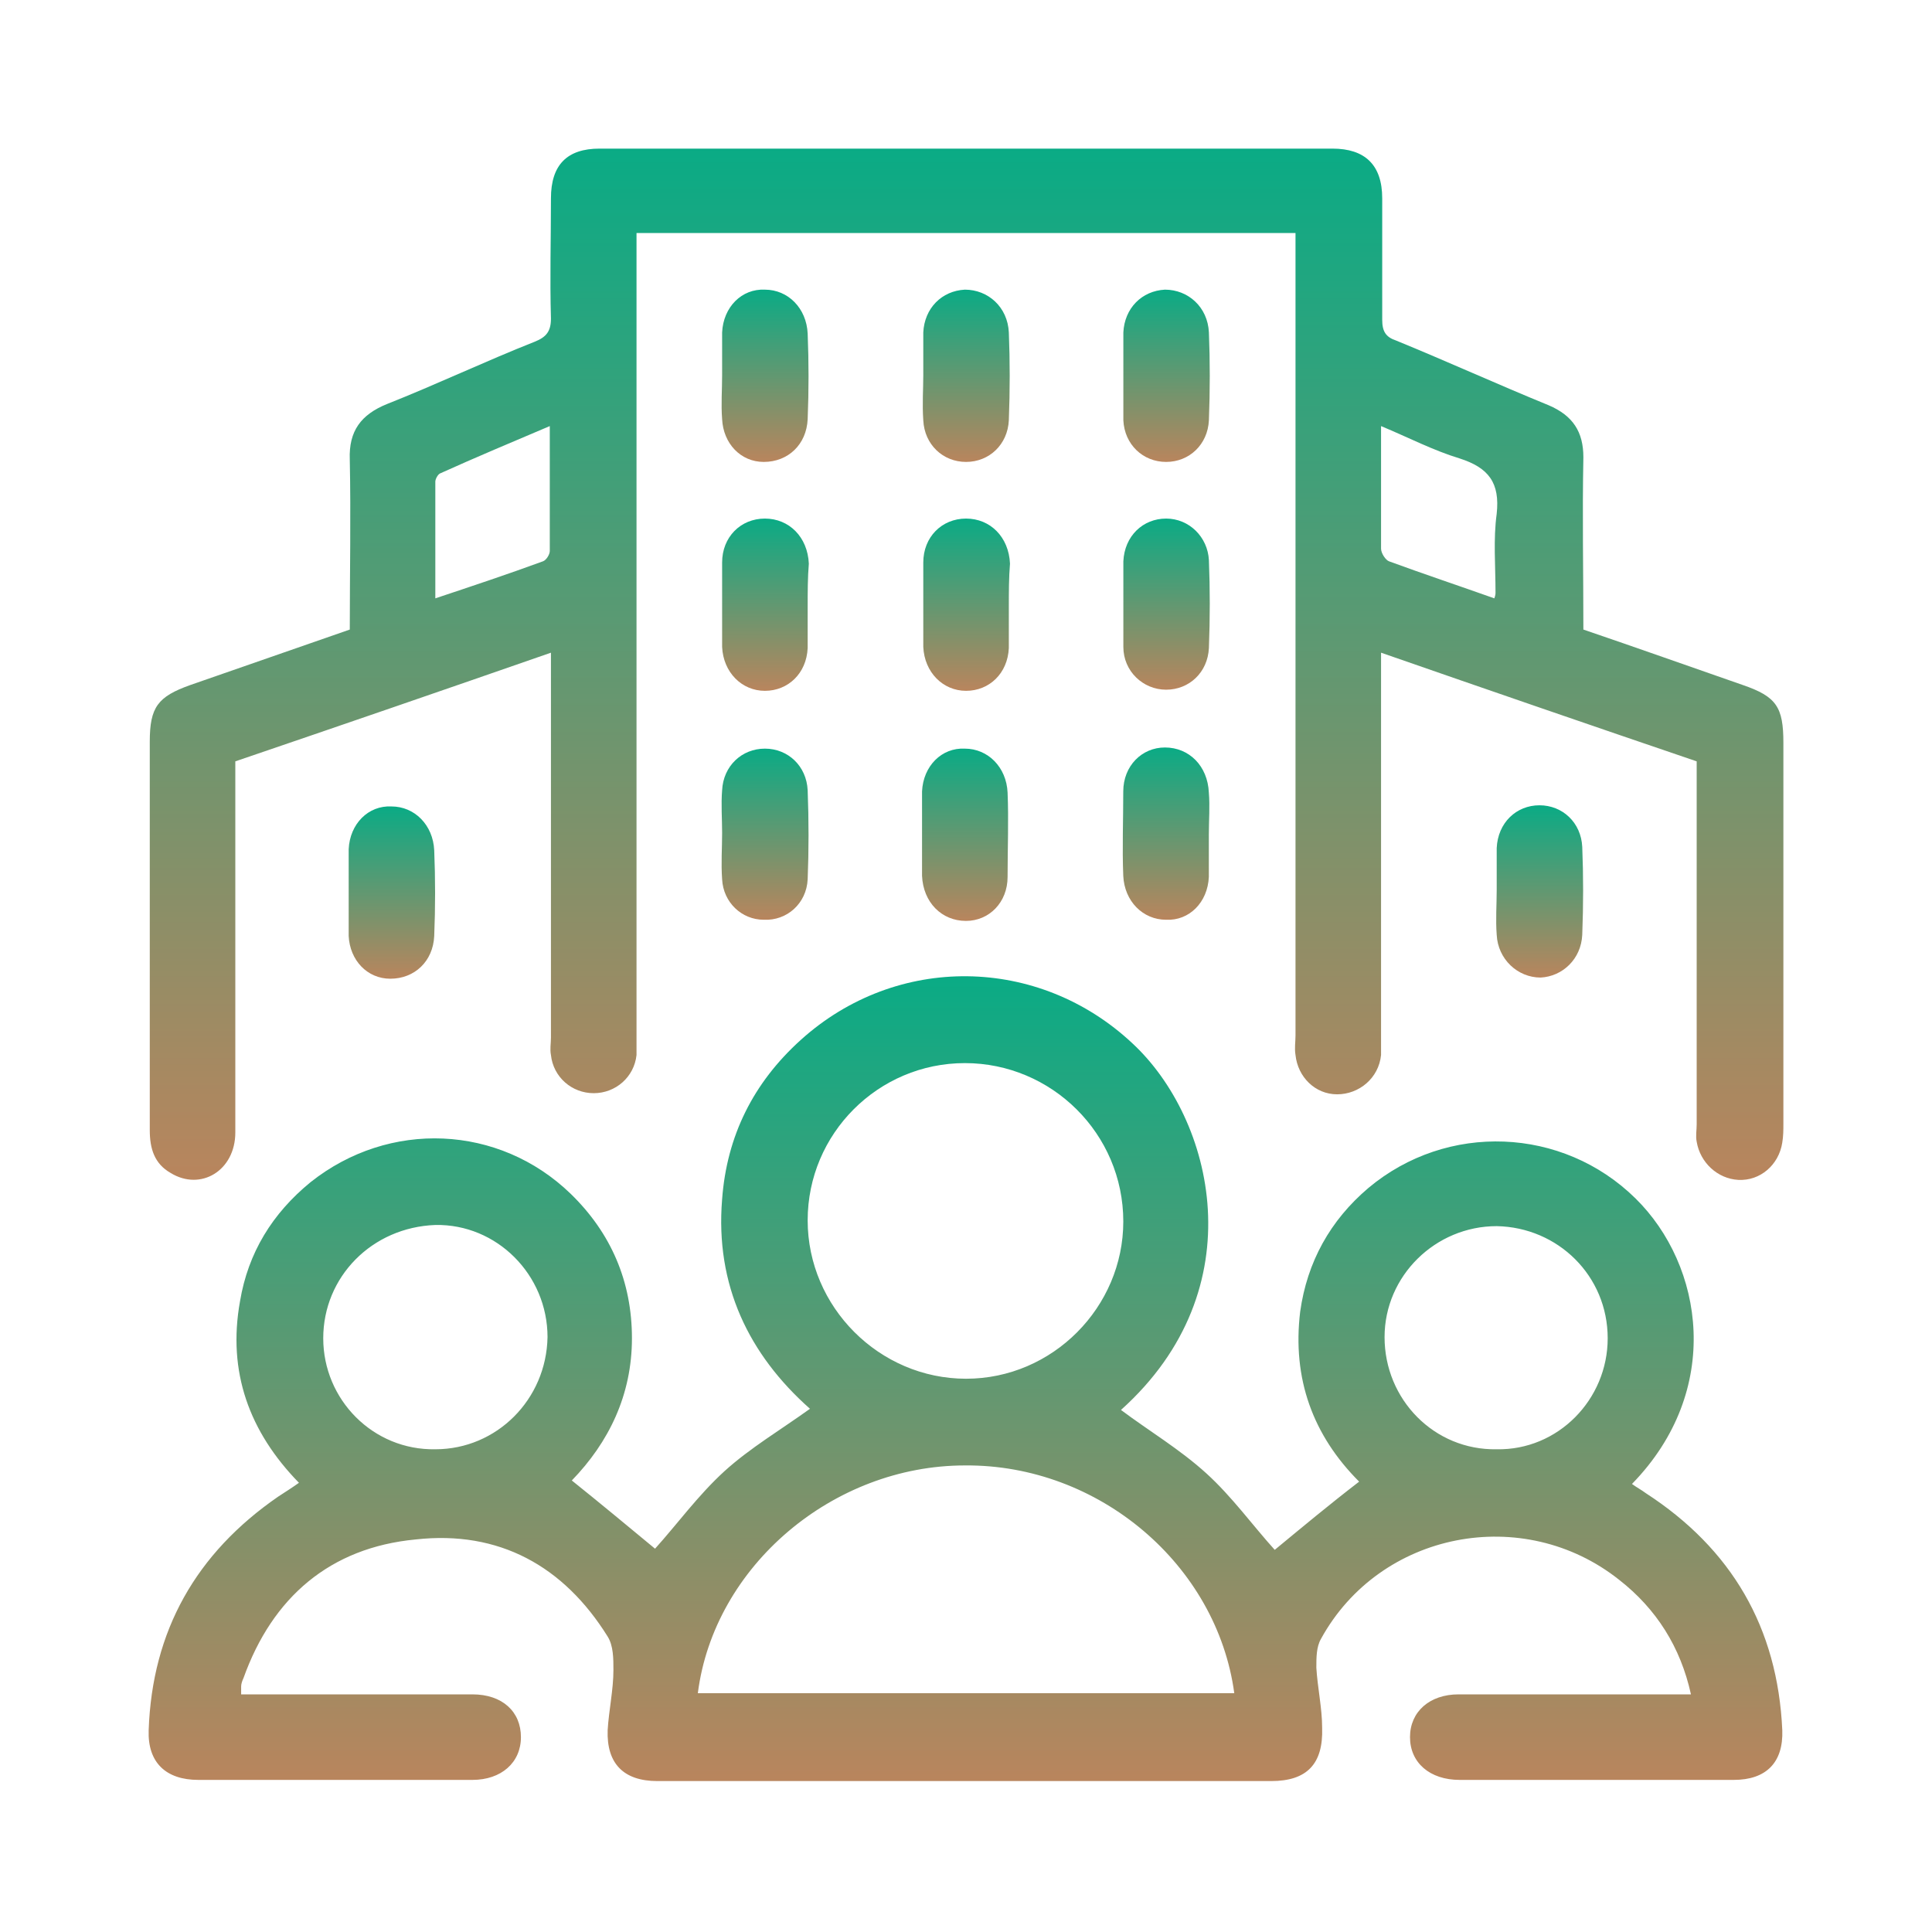<?xml version="1.0" encoding="UTF-8"?>
<svg xmlns="http://www.w3.org/2000/svg" width="65" height="65" viewBox="0 0 65 65" fill="none">
  <path d="M8.113 57.005C8.347 57.005 8.58 57.005 8.775 57.005C11.147 57.005 13.52 57.005 15.893 57.005C16.904 57.005 17.526 57.588 17.526 58.444C17.526 59.3 16.865 59.883 15.893 59.883C12.82 59.883 9.747 59.883 6.674 59.883C5.585 59.883 4.963 59.3 5.002 58.211C5.118 54.865 6.596 52.259 9.358 50.353C9.592 50.198 9.786 50.081 10.058 49.887C8.386 48.175 7.647 46.153 8.075 43.78C8.347 42.146 9.164 40.824 10.447 39.774C13.092 37.673 16.787 37.829 19.199 40.163C20.56 41.485 21.261 43.119 21.261 45.025C21.261 46.931 20.483 48.525 19.238 49.809C20.21 50.587 21.144 51.365 22.038 52.104C22.777 51.287 23.478 50.315 24.372 49.498C25.228 48.72 26.278 48.097 27.251 47.397C25.189 45.569 24.061 43.235 24.294 40.357C24.45 38.218 25.345 36.428 26.939 34.989C30.168 32.072 34.952 32.15 38.103 35.106C40.825 37.634 42.265 43.352 37.714 47.436C38.647 48.136 39.697 48.759 40.592 49.575C41.448 50.353 42.148 51.326 42.887 52.143C43.782 51.404 44.715 50.626 45.727 49.848C44.171 48.292 43.471 46.386 43.743 44.13C43.976 42.458 44.754 41.057 46.038 39.968C48.683 37.751 52.572 37.907 55.023 40.318C57.318 42.574 57.979 46.775 54.906 49.926C55.062 50.042 55.217 50.12 55.373 50.237C58.251 52.104 59.807 54.749 59.963 58.211C60.002 59.3 59.418 59.883 58.329 59.883C55.256 59.883 52.183 59.883 49.111 59.883C48.099 59.883 47.438 59.3 47.438 58.444C47.438 57.588 48.099 57.005 49.072 57.005C51.444 57.005 53.817 57.005 56.19 57.005C56.423 57.005 56.617 57.005 56.89 57.005C56.54 55.41 55.723 54.127 54.478 53.154C51.25 50.587 46.427 51.52 44.443 55.138C44.287 55.41 44.287 55.76 44.287 56.11C44.326 56.771 44.482 57.472 44.482 58.133C44.521 59.339 43.976 59.922 42.77 59.922C37.636 59.922 32.502 59.922 27.406 59.922C25.656 59.922 23.867 59.922 22.116 59.922C20.988 59.922 20.405 59.339 20.444 58.211C20.483 57.549 20.638 56.849 20.638 56.188C20.638 55.799 20.638 55.371 20.444 55.06C18.966 52.687 16.787 51.481 13.987 51.793C11.108 52.065 9.164 53.737 8.191 56.46C8.152 56.538 8.113 56.655 8.113 56.733C8.113 56.771 8.113 56.849 8.113 57.005ZM23.478 56.966C29.507 56.966 35.497 56.966 41.526 56.966C40.942 52.648 36.975 49.264 32.463 49.303C28.029 49.303 24.022 52.687 23.478 56.966ZM32.463 35.767C29.546 35.767 27.173 38.14 27.173 41.057C27.173 43.974 29.584 46.386 32.502 46.386C35.419 46.386 37.792 43.974 37.792 41.096C37.792 38.14 35.38 35.767 32.463 35.767ZM10.875 45.025C10.875 47.086 12.548 48.798 14.648 48.759C16.71 48.759 18.382 47.086 18.421 44.986C18.421 42.885 16.71 41.174 14.648 41.213C12.509 41.291 10.875 42.963 10.875 45.025ZM54.089 45.025C54.089 42.924 52.417 41.291 50.355 41.252C48.294 41.252 46.582 42.924 46.582 44.986C46.582 47.086 48.255 48.798 50.355 48.759C52.417 48.798 54.089 47.086 54.089 45.025Z" fill="url(#paint0_linear_48_116)"></path>
  <path d="M43.586 7.839C36.156 7.839 28.805 7.839 21.415 7.839C21.415 8.112 21.415 8.345 21.415 8.578C21.415 17.291 21.415 26.004 21.415 34.756C21.415 34.989 21.415 35.223 21.415 35.495C21.337 36.234 20.714 36.779 19.975 36.779C19.236 36.779 18.614 36.234 18.536 35.495C18.497 35.3 18.536 35.106 18.536 34.911C18.536 30.866 18.536 26.782 18.536 22.737C18.536 22.503 18.536 22.309 18.536 21.959C14.958 23.204 11.457 24.409 7.917 25.615C7.917 26.354 7.917 27.093 7.917 27.793C7.917 31.216 7.917 34.678 7.917 38.101C7.917 39.385 6.751 40.085 5.739 39.462C5.195 39.151 5.039 38.646 5.039 38.023C5.039 35.495 5.039 32.967 5.039 30.438C5.039 28.61 5.039 26.782 5.039 24.954C5.039 23.787 5.311 23.437 6.4 23.048C8.19 22.426 9.979 21.803 11.768 21.181C11.768 19.275 11.807 17.369 11.768 15.463C11.729 14.491 12.157 13.946 13.013 13.596C14.685 12.935 16.319 12.157 17.992 11.496C18.381 11.34 18.536 11.146 18.536 10.718C18.497 9.356 18.536 8.034 18.536 6.673C18.536 5.545 19.081 5 20.17 5C28.377 5 36.623 5 44.83 5C45.919 5 46.503 5.545 46.503 6.673C46.503 8.034 46.503 9.395 46.503 10.757C46.503 11.146 46.62 11.34 46.97 11.457C48.681 12.157 50.392 12.935 52.104 13.635C52.921 13.985 53.271 14.53 53.271 15.385C53.232 17.33 53.271 19.236 53.271 21.181C55.099 21.803 56.849 22.426 58.639 23.048C59.767 23.437 60 23.787 60 24.993C60 29.271 60 33.511 60 37.79C60 38.023 60 38.218 59.961 38.451C59.844 39.19 59.222 39.735 58.483 39.696C57.783 39.657 57.199 39.112 57.083 38.412C57.044 38.218 57.083 38.023 57.083 37.829C57.083 33.978 57.083 30.166 57.083 26.315C57.083 26.082 57.083 25.887 57.083 25.615C53.543 24.409 50.042 23.204 46.464 21.959C46.464 22.231 46.464 22.426 46.464 22.659C46.464 26.743 46.464 30.827 46.464 34.911C46.464 35.106 46.464 35.3 46.464 35.495C46.386 36.273 45.725 36.817 44.986 36.817C44.247 36.817 43.663 36.234 43.586 35.495C43.547 35.262 43.586 35.067 43.586 34.834C43.586 26.121 43.586 17.408 43.586 8.656C43.586 8.345 43.586 8.112 43.586 7.839ZM18.497 14.335C17.214 14.88 16.008 15.385 14.802 15.93C14.724 15.969 14.646 16.124 14.646 16.202C14.646 17.486 14.646 18.769 14.646 20.131C15.93 19.703 17.097 19.314 18.264 18.886C18.381 18.847 18.497 18.653 18.497 18.536C18.497 17.175 18.497 15.813 18.497 14.335ZM50.276 20.131C50.315 20.014 50.315 19.975 50.315 19.936C50.315 19.042 50.237 18.147 50.354 17.291C50.47 16.241 50.081 15.736 49.109 15.424C48.214 15.152 47.398 14.724 46.464 14.335C46.464 15.774 46.464 17.136 46.464 18.458C46.464 18.614 46.62 18.847 46.736 18.886C47.903 19.314 49.07 19.703 50.276 20.131Z" fill="url(#paint1_linear_48_116)"></path>
  <path d="M24.295 12.624C24.295 12.157 24.295 11.651 24.295 11.185C24.334 10.329 24.956 9.707 25.734 9.745C26.512 9.745 27.134 10.368 27.173 11.223C27.212 12.196 27.212 13.129 27.173 14.102C27.134 14.958 26.512 15.541 25.695 15.541C24.917 15.541 24.334 14.919 24.295 14.102C24.256 13.596 24.295 13.129 24.295 12.624Z" fill="url(#paint2_linear_48_116)"></path>
  <path d="M31.063 12.624C31.063 12.157 31.063 11.651 31.063 11.185C31.102 10.368 31.685 9.784 32.463 9.745C33.241 9.745 33.902 10.329 33.941 11.185C33.98 12.157 33.98 13.129 33.941 14.141C33.902 14.957 33.28 15.541 32.502 15.541C31.724 15.541 31.102 14.957 31.063 14.141C31.024 13.596 31.063 13.091 31.063 12.624Z" fill="url(#paint3_linear_48_116)"></path>
  <path d="M37.794 12.624C37.794 12.157 37.794 11.651 37.794 11.185C37.833 10.368 38.416 9.784 39.194 9.745C39.972 9.745 40.633 10.329 40.672 11.185C40.711 12.157 40.711 13.129 40.672 14.141C40.633 14.957 40.011 15.541 39.233 15.541C38.455 15.541 37.833 14.957 37.794 14.141C37.794 13.596 37.794 13.091 37.794 12.624Z" fill="url(#paint4_linear_48_116)"></path>
  <path d="M27.173 20.403C27.173 20.87 27.173 21.337 27.173 21.803C27.134 22.659 26.512 23.242 25.734 23.242C24.956 23.242 24.334 22.62 24.295 21.765C24.295 20.831 24.295 19.897 24.295 18.925C24.295 18.069 24.917 17.447 25.734 17.447C26.551 17.447 27.173 18.069 27.212 18.964C27.173 19.431 27.173 19.936 27.173 20.403Z" fill="url(#paint5_linear_48_116)"></path>
  <path d="M33.941 20.403C33.941 20.87 33.941 21.337 33.941 21.803C33.902 22.659 33.28 23.242 32.502 23.242C31.724 23.242 31.102 22.62 31.063 21.765C31.063 20.831 31.063 19.897 31.063 18.925C31.063 18.069 31.685 17.447 32.502 17.447C33.319 17.447 33.941 18.069 33.98 18.964C33.941 19.431 33.941 19.936 33.941 20.403Z" fill="url(#paint6_linear_48_116)"></path>
  <path d="M37.794 20.325C37.794 19.858 37.794 19.353 37.794 18.886C37.833 18.03 38.455 17.447 39.233 17.447C40.011 17.447 40.633 18.069 40.672 18.847C40.711 19.82 40.711 20.792 40.672 21.803C40.633 22.62 40.011 23.204 39.233 23.204C38.455 23.204 37.794 22.581 37.794 21.765C37.794 21.298 37.794 20.831 37.794 20.325Z" fill="url(#paint7_linear_48_116)"></path>
  <path d="M24.295 28.027C24.295 27.56 24.256 27.054 24.295 26.588C24.334 25.771 24.956 25.187 25.734 25.187C26.512 25.187 27.134 25.771 27.173 26.588C27.212 27.599 27.212 28.61 27.173 29.583C27.134 30.399 26.473 30.983 25.695 30.944C24.956 30.944 24.334 30.361 24.295 29.583C24.256 29.038 24.295 28.532 24.295 28.027Z" fill="url(#paint8_linear_48_116)"></path>
  <path d="M31.021 28.066C31.021 27.599 31.021 27.093 31.021 26.627C31.06 25.771 31.682 25.148 32.46 25.187C33.238 25.187 33.861 25.81 33.899 26.665C33.938 27.599 33.899 28.532 33.899 29.505C33.899 30.361 33.277 30.983 32.499 30.983C31.682 30.983 31.06 30.361 31.021 29.466C31.021 28.999 31.021 28.532 31.021 28.066Z" fill="url(#paint9_linear_48_116)"></path>
  <path d="M40.67 28.066C40.67 28.532 40.67 29.038 40.67 29.505C40.631 30.361 40.009 30.983 39.231 30.944C38.453 30.944 37.83 30.322 37.791 29.466C37.753 28.532 37.791 27.599 37.791 26.627C37.791 25.771 38.414 25.148 39.192 25.148C40.009 25.148 40.631 25.771 40.67 26.665C40.709 27.132 40.67 27.599 40.67 28.066Z" fill="url(#paint10_linear_48_116)"></path>
  <path d="M11.731 30.011C11.731 29.544 11.731 29.038 11.731 28.571C11.77 27.716 12.392 27.093 13.17 27.132C13.948 27.132 14.57 27.755 14.609 28.61C14.648 29.583 14.648 30.516 14.609 31.489C14.57 32.344 13.948 32.928 13.131 32.928C12.353 32.928 11.77 32.305 11.731 31.489C11.731 30.944 11.731 30.477 11.731 30.011Z" fill="url(#paint11_linear_48_116)"></path>
  <path d="M50.355 29.933C50.355 29.466 50.355 28.999 50.355 28.532C50.394 27.677 51.016 27.093 51.794 27.093C52.572 27.093 53.195 27.677 53.233 28.494C53.272 29.466 53.272 30.438 53.233 31.45C53.195 32.267 52.572 32.85 51.833 32.889C51.055 32.889 50.394 32.267 50.355 31.45C50.316 30.944 50.355 30.438 50.355 29.933Z" fill="url(#paint12_linear_48_116)"></path>
  <defs>
    <linearGradient id="paint0_linear_48_116" x1="32.482" y1="32.844" x2="32.482" y2="59.922" gradientUnits="userSpaceOnUse">
      <stop stop-color="#0AAB85"></stop>
      <stop offset="1" stop-color="#B9855D"></stop>
    </linearGradient>
    <linearGradient id="paint1_linear_48_116" x1="32.52" y1="5" x2="32.52" y2="39.698" gradientUnits="userSpaceOnUse">
      <stop stop-color="#0AAB85"></stop>
      <stop offset="1" stop-color="#B9855D"></stop>
    </linearGradient>
    <linearGradient id="paint2_linear_48_116" x1="25.74" y1="9.744" x2="25.74" y2="15.541" gradientUnits="userSpaceOnUse">
      <stop stop-color="#0AAB85"></stop>
      <stop offset="1" stop-color="#B9855D"></stop>
    </linearGradient>
    <linearGradient id="paint3_linear_48_116" x1="32.508" y1="9.745" x2="32.508" y2="15.541" gradientUnits="userSpaceOnUse">
      <stop stop-color="#0AAB85"></stop>
      <stop offset="1" stop-color="#B9855D"></stop>
    </linearGradient>
    <linearGradient id="paint4_linear_48_116" x1="39.248" y1="9.745" x2="39.248" y2="15.541" gradientUnits="userSpaceOnUse">
      <stop stop-color="#0AAB85"></stop>
      <stop offset="1" stop-color="#B9855D"></stop>
    </linearGradient>
    <linearGradient id="paint5_linear_48_116" x1="25.753" y1="17.447" x2="25.753" y2="23.242" gradientUnits="userSpaceOnUse">
      <stop stop-color="#0AAB85"></stop>
      <stop offset="1" stop-color="#B9855D"></stop>
    </linearGradient>
    <linearGradient id="paint6_linear_48_116" x1="32.521" y1="17.447" x2="32.521" y2="23.242" gradientUnits="userSpaceOnUse">
      <stop stop-color="#0AAB85"></stop>
      <stop offset="1" stop-color="#B9855D"></stop>
    </linearGradient>
    <linearGradient id="paint7_linear_48_116" x1="39.248" y1="17.447" x2="39.248" y2="23.204" gradientUnits="userSpaceOnUse">
      <stop stop-color="#0AAB85"></stop>
      <stop offset="1" stop-color="#B9855D"></stop>
    </linearGradient>
    <linearGradient id="paint8_linear_48_116" x1="25.74" y1="25.187" x2="25.74" y2="30.946" gradientUnits="userSpaceOnUse">
      <stop stop-color="#0AAB85"></stop>
      <stop offset="1" stop-color="#B9855D"></stop>
    </linearGradient>
    <linearGradient id="paint9_linear_48_116" x1="32.469" y1="25.186" x2="32.469" y2="30.983" gradientUnits="userSpaceOnUse">
      <stop stop-color="#0AAB85"></stop>
      <stop offset="1" stop-color="#B9855D"></stop>
    </linearGradient>
    <linearGradient id="paint10_linear_48_116" x1="39.231" y1="25.148" x2="39.231" y2="30.946" gradientUnits="userSpaceOnUse">
      <stop stop-color="#0AAB85"></stop>
      <stop offset="1" stop-color="#B9855D"></stop>
    </linearGradient>
    <linearGradient id="paint11_linear_48_116" x1="13.185" y1="27.13" x2="13.185" y2="32.928" gradientUnits="userSpaceOnUse">
      <stop stop-color="#0AAB85"></stop>
      <stop offset="1" stop-color="#B9855D"></stop>
    </linearGradient>
    <linearGradient id="paint12_linear_48_116" x1="51.8" y1="27.093" x2="51.8" y2="32.889" gradientUnits="userSpaceOnUse">
      <stop stop-color="#0AAB85"></stop>
      <stop offset="1" stop-color="#B9855D"></stop>
    </linearGradient>
  </defs>
</svg>
